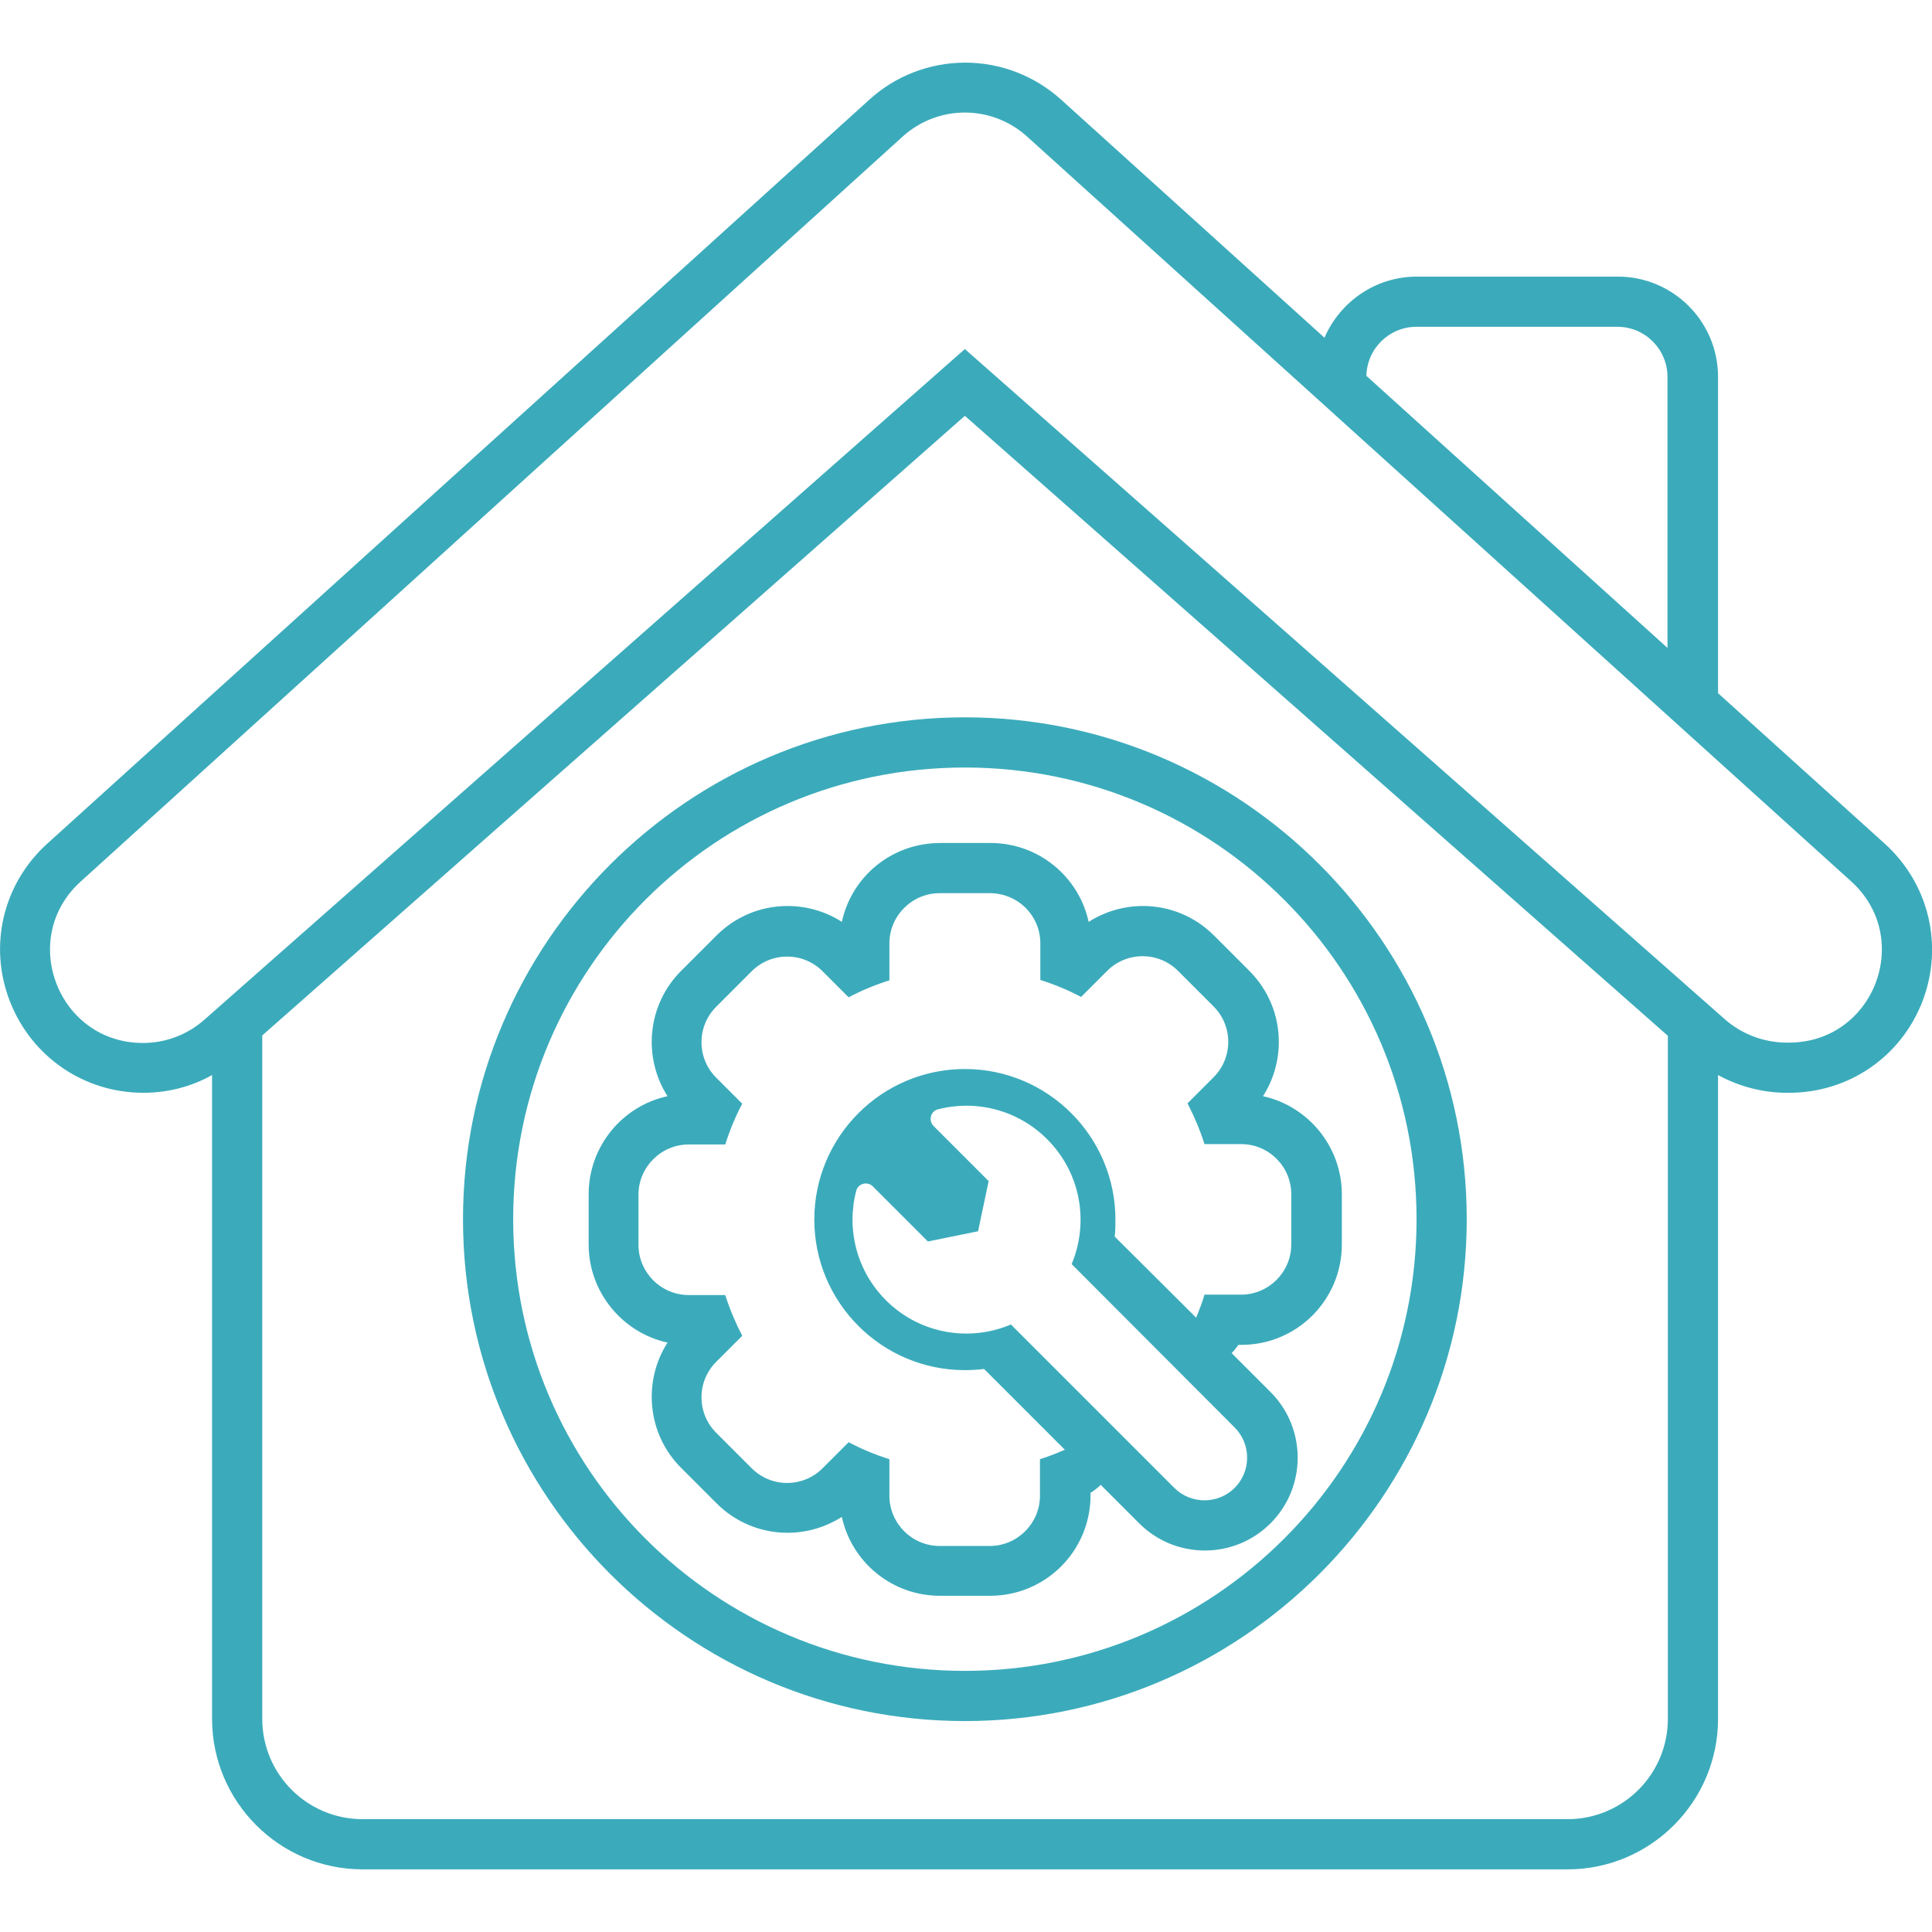<svg xmlns="http://www.w3.org/2000/svg" xmlns:xlink="http://www.w3.org/1999/xlink" xmlns:svgjs="http://svgjs.dev/svgjs" id="Layer_2_00000083789687860047923650000016144587354141103748_" viewBox="0 0 512 512" width="300" height="300"><g width="100%" height="100%" transform="matrix(1,0,0,1,0,0)"><g id="Icon"><g id="_49"><path d="m223.1 244.3c-4.2-2.7-9.2-4.2-14.4-4.2-7.1 0-13.8 2.8-18.8 7.8l-9.4 9.4c-9 9-10.2 22.9-3.6 33.2-12 2.6-20.9 13.3-20.9 26v13.3c0 12.7 9 23.4 20.9 26-6.6 10.3-5.4 24.2 3.6 33.2l9.4 9.4c5 5 11.7 7.8 18.8 7.8 5.2 0 10.1-1.5 14.4-4.2 2.6 12 13.3 20.9 26 20.9h13.3c14.7 0 26.6-11.9 26.6-26.6v-.7c1-.6 1.9-1.3 2.7-2.1l10.2 10.2c4.6 4.6 10.8 7.2 17.4 7.2s12.8-2.6 17.4-7.2c9.6-9.6 9.6-25.2 0-34.8l-10.3-10.3c.7-.7 1.2-1.4 1.8-2.2h.8c14.7 0 26.6-11.9 26.6-26.6v-13.3c0-12.7-9-23.4-20.9-26 2.7-4.2 4.2-9.2 4.2-14.4 0-7.1-2.8-13.8-7.8-18.8l-9.4-9.4c-5-5-11.7-7.8-18.8-7.8-5.2 0-10.1 1.5-14.4 4.2-2.6-12-13.3-20.9-26-20.9h-13.3c-12.9 0-23.5 8.9-26.1 20.9zm104.1 134c4.4 4.4 4.4 11.6 0 16-4.4 4.4-11.6 4.4-16 0l-43.3-43.3c-11 4.7-24.2 2.5-33.1-6.4-7.9-7.9-10.5-19-7.9-29 .5-2 3-2.6 4.4-1.2l14.6 14.6 13.3-2.7 2.8-13.3-14.6-14.6c-1.4-1.4-.8-3.9 1.1-4.4 10-2.6 21.1 0 29 7.9 9 9 11.1 22.1 6.5 33.1zm-51.5-128.3v9.7c3.8 1.2 7.4 2.7 10.8 4.5l6.9-6.9c5.2-5.2 13.6-5.2 18.8 0l9.4 9.4c5.2 5.2 5.2 13.6 0 18.8l-6.9 6.9c1.8 3.5 3.3 7 4.5 10.8h9.7c7.4 0 13.3 6 13.3 13.3v13.3c0 7.3-6 13.3-13.3 13.3h-9.7c-.6 2.1-1.4 4.1-2.2 6.1l-21.6-21.5c.2-1.5.2-3 .2-4.5 0-22-17.9-39.9-39.9-39.9s-39.9 17.9-39.9 39.9 17.9 39.9 39.9 39.9c1.7 0 3.4-.1 5.1-.3l21.4 21.4c-2.1.9-4.3 1.8-6.6 2.5v9.7c0 7.3-6 13.3-13.3 13.3h-13.3c-7.3 0-13.3-6-13.3-13.3v-9.7c-3.8-1.2-7.4-2.7-10.8-4.5l-6.9 6.9c-5.2 5.2-13.6 5.2-18.8 0l-9.4-9.4c-5.2-5.2-5.2-13.6 0-18.8l6.9-6.9c-1.8-3.5-3.3-7-4.5-10.8h-9.7c-7.3 0-13.3-6-13.3-13.3v-13.3c0-7.3 6-13.3 13.3-13.3h9.7c1.2-3.8 2.7-7.4 4.5-10.8l-6.9-6.9c-5.2-5.2-5.2-13.6 0-18.8l9.4-9.4c5.2-5.2 13.6-5.2 18.8 0l6.9 6.9c3.4-1.8 7-3.3 10.8-4.5v-9.8c0-7.3 6-13.3 13.3-13.3h13.3c7.4 0 13.4 5.9 13.4 13.3zm-153 73.1c0 73.4 59.7 133 133 133s133-59.7 133-133-59.7-133-133-133-133 59.7-133 133zm252.7 0c0 66.1-53.6 119.7-119.7 119.7s-119.7-53.5-119.7-119.7 53.6-119.7 119.7-119.7 119.7 53.6 119.7 119.7zm124.1-99.5-44.2-39.9v-83.8c0-14.7-11.9-26.6-26.6-26.6h-53.2c-11 0-20.4 6.7-24.5 16.2l-69.8-63.1c-7-6.3-16-9.8-25.4-9.8s-18.5 3.5-25.4 9.8l-217.9 197.2c-11.7 10.6-15.6 27-9.9 41.7s19.6 24.3 35.4 24.3c6.4 0 12.7-1.6 18.2-4.7v170.6c0 22 17.9 39.9 39.9 39.9h319.3c22 0 39.9-17.9 39.9-39.9v-170.6c5.5 3 11.8 4.7 18.2 4.7h.6c15.8 0 29.7-9.5 35.4-24.3 5.6-14.7 1.7-31.1-10-41.7zm-124.1-137h53.2c7.4 0 13.3 6 13.3 13.3v71.8l-79.8-72.1c.2-7.3 6.1-13 13.3-13zm66.6 368.9c0 14.7-11.9 26.6-26.6 26.6h-319.3c-14.7 0-26.6-11.9-26.6-26.6v-181.1l186.2-164.2 186.3 164.3zm32.1-179.2h-.6c-6 0-11.8-2.2-16.3-6.1l-201.5-177.7-201.5 177.7c-4.5 4-10.3 6.2-16.3 6.2-22.5 0-33.2-27.7-16.5-42.8l217.8-197.4c9.4-8.5 23.6-8.5 33 0l218.3 197.3c16.8 15.1 6.1 42.8-16.4 42.8z" fill="#3babbb" fill-opacity="1" data-original-color="#000000ff" stroke="none" stroke-opacity="1"></path></g></g></g></svg>